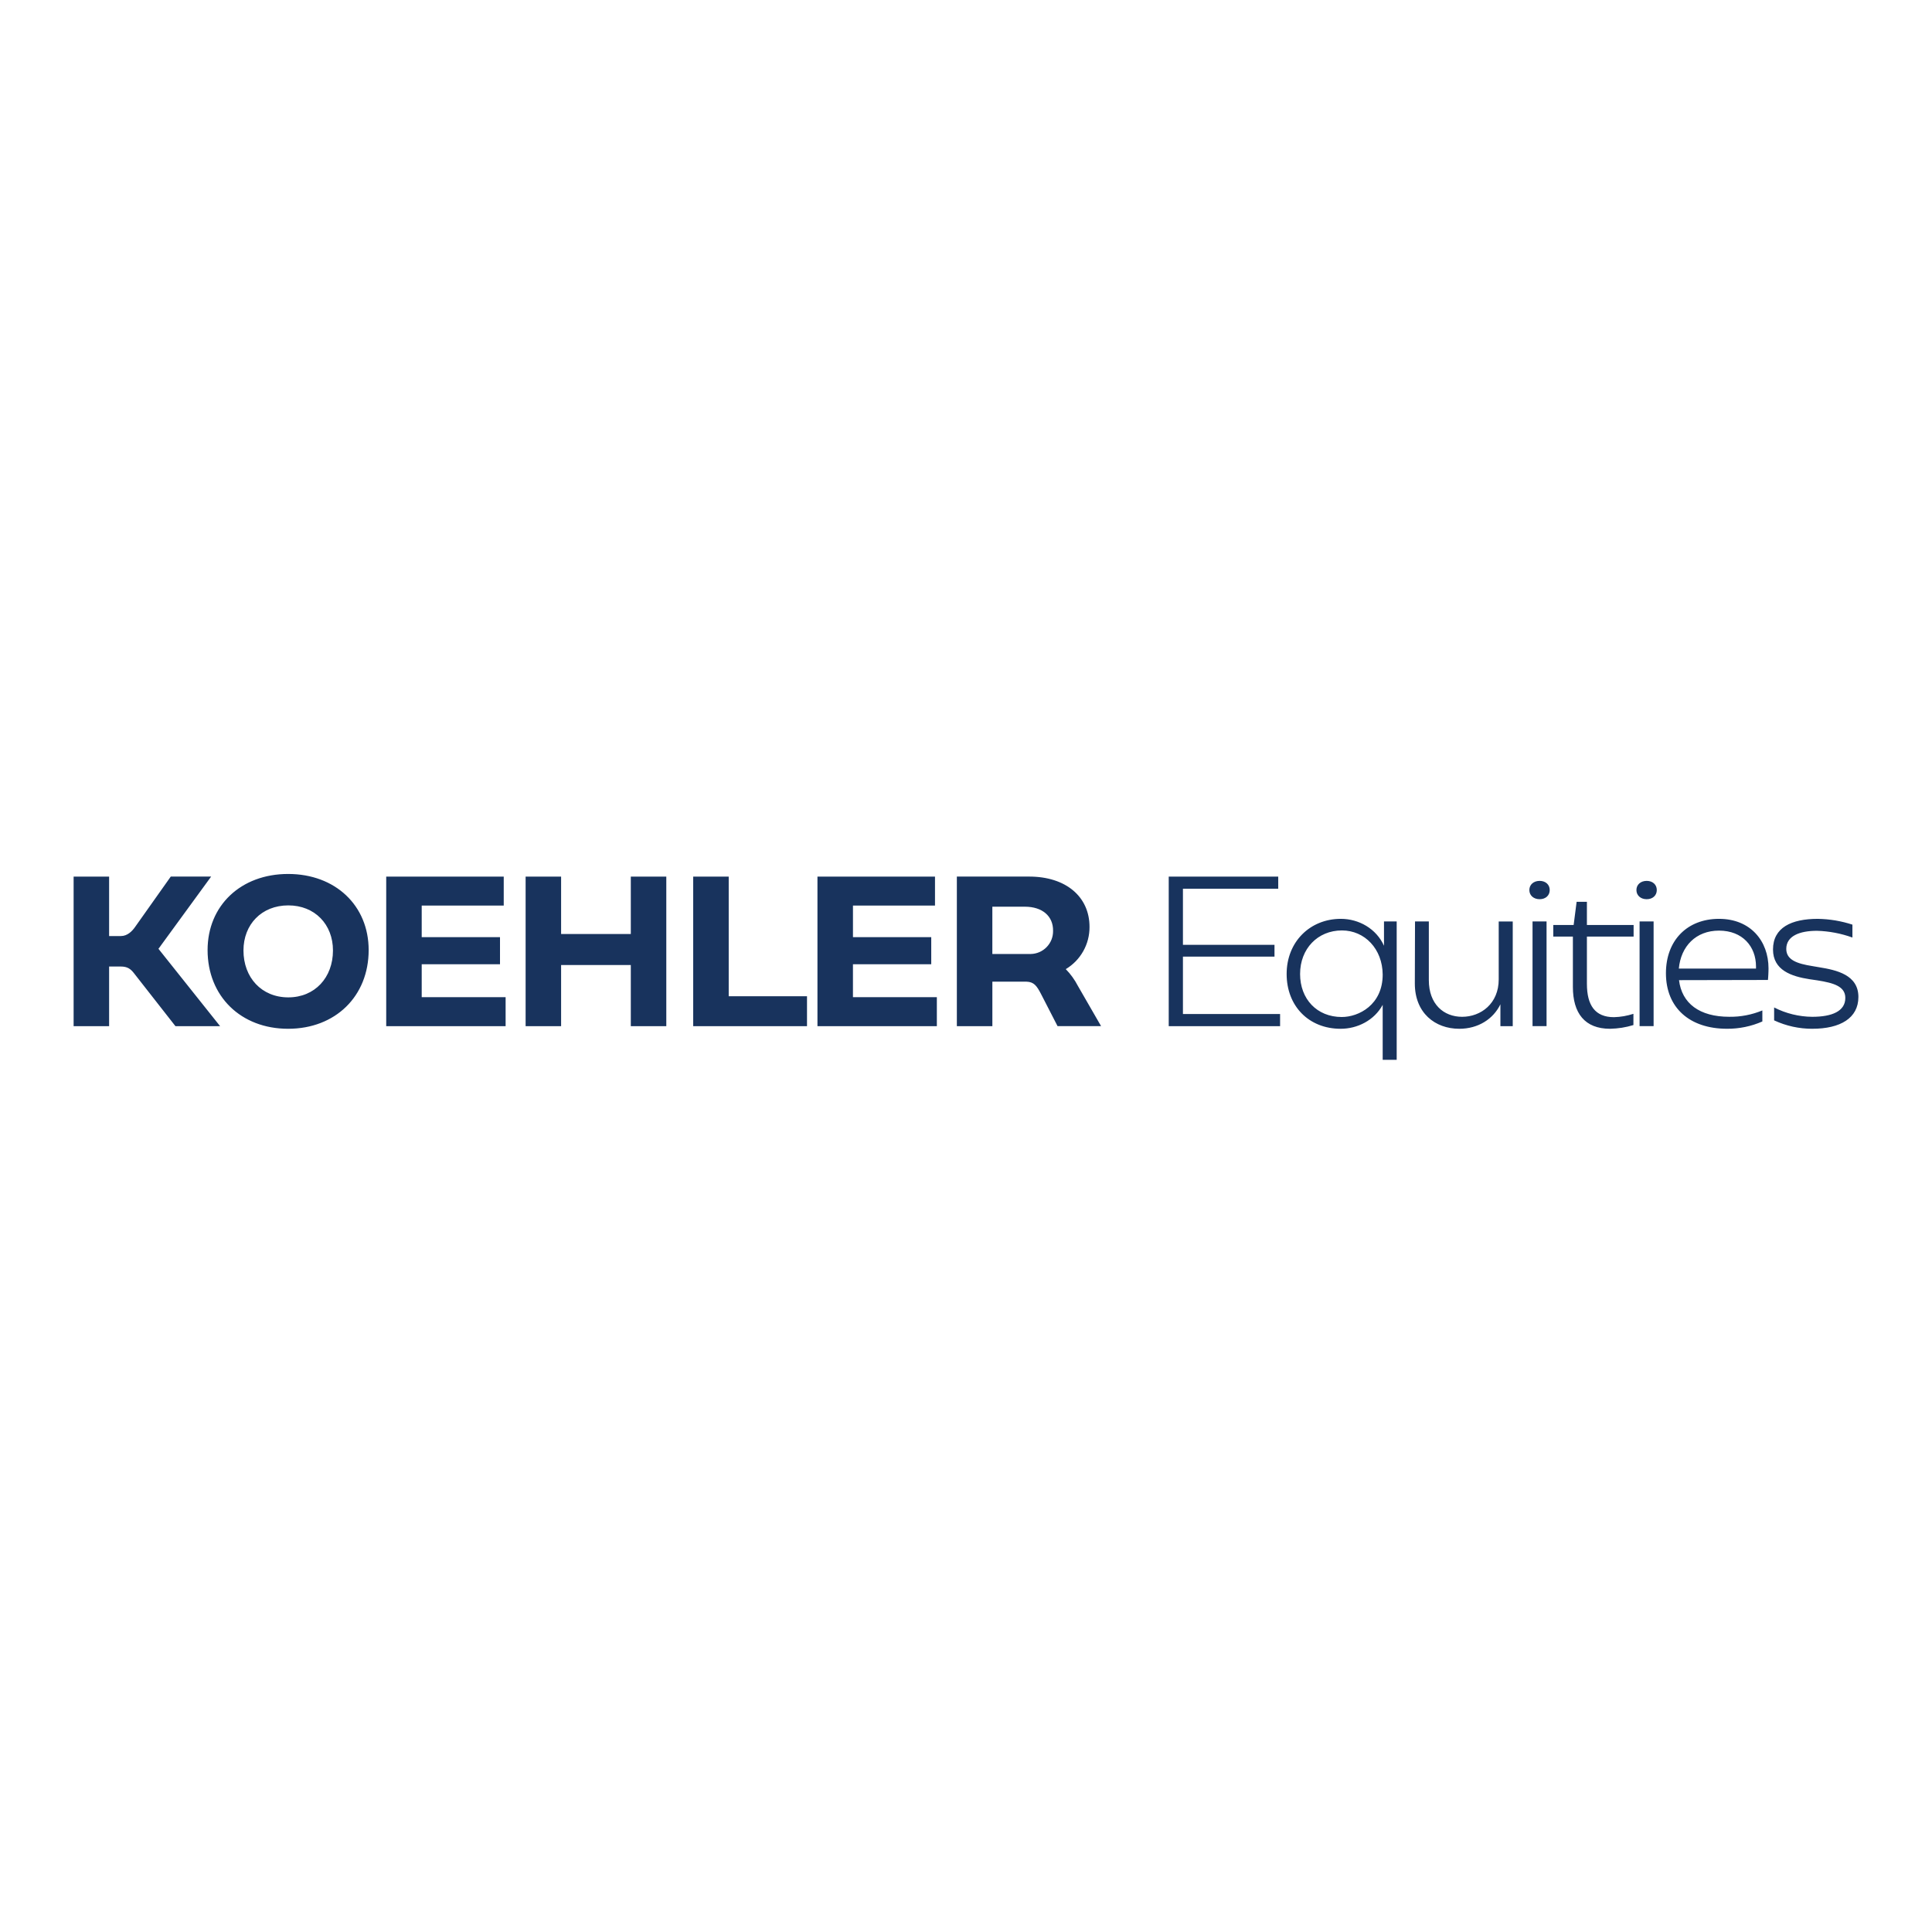 <svg xmlns="http://www.w3.org/2000/svg" viewBox="0 0 1050 1050" width="1050" height="1050">
	<style>
		tspan { white-space:pre }
		.shp0 { fill: #18335d } 
	</style>
	<path id="Layer" fill-rule="evenodd" class="shp0" d="M119.62 557.7L95.35 557.7L72.91 529.04C70.98 526.5 69.15 525.28 65.6 525.28L59.3 525.28L59.3 557.7L40.01 557.7L40.01 476.41L59.3 476.41L59.3 508.72L65.7 508.72C69.25 508.72 71.79 506.07 73.31 503.94L92.81 476.4L114.75 476.4L87.33 514C87.24 514.14 87.14 514.28 87.04 514.42C86.94 514.56 86.84 514.69 86.74 514.83C86.64 514.96 86.54 515.1 86.43 515.23C86.33 515.37 86.22 515.5 86.11 515.63L87.23 517.05L119.62 557.7ZM112.82 516.34C112.82 492.16 130.9 474.98 156.59 474.98C182.28 474.98 200.36 492.16 200.36 516.34C200.36 541.44 182.28 559.12 156.59 559.12C130.9 559.12 112.82 541.44 112.82 516.34ZM156.69 542.05C171.11 542.05 180.96 531.28 180.96 516.55C180.96 502.42 171.11 492.06 156.69 492.06C142.17 492.06 132.32 502.42 132.32 516.55C132.32 531.28 142.17 542.05 156.69 542.05L156.69 542.05ZM229.19 541.95L274.79 541.95L274.79 557.7L209.9 557.7L209.9 476.41L273.77 476.41L273.77 492.16L229.19 492.16L229.19 509.33L271.74 509.33L271.74 524.06L229.19 524.06L229.19 541.95L229.19 541.95ZM342.83 476.41L362.12 476.41L362.12 557.7L342.83 557.7L342.83 524.47L304.95 524.47L304.95 557.7L285.66 557.7L285.66 476.41L304.95 476.41L304.95 507.6L342.83 507.6L342.83 476.41L342.83 476.41ZM396.04 541.44L438.59 541.44L438.59 557.7L376.74 557.7L376.74 476.41L396.04 476.41L396.04 541.44L396.04 541.44ZM463.56 541.95L509.16 541.95L509.16 557.7L444.27 557.7L444.27 476.41L508.15 476.41L508.15 492.16L463.57 492.16L463.57 509.33L506.11 509.33L506.11 524.06L463.56 524.06L463.56 541.95L463.56 541.95ZM598.42 557.69L574.76 557.69L565.72 540.11C563.49 535.85 561.96 533.61 557.8 533.51L539.33 533.51L539.33 557.7L520.03 557.7L520.03 476.4L559.33 476.4C579.33 476.4 592.13 487.38 592.13 503.74C592.15 506.04 591.86 508.33 591.29 510.56C590.72 512.78 589.86 514.93 588.73 516.93C587.6 518.94 586.22 520.79 584.62 522.44C583.01 524.09 581.2 525.52 579.23 526.7C579.89 527.38 580.52 528.08 581.13 528.8C581.73 529.52 582.31 530.27 582.87 531.03C583.42 531.8 583.94 532.58 584.44 533.39C584.93 534.19 585.39 535.01 585.83 535.85L598.42 557.69ZM539.32 518.47L560.14 518.47C561.77 518.45 563.37 518.1 564.87 517.46C566.36 516.81 567.72 515.87 568.85 514.7C569.98 513.53 570.87 512.15 571.47 510.64C572.06 509.12 572.35 507.5 572.32 505.87C572.43 497.95 566.54 492.77 556.99 492.77L539.32 492.77L539.32 518.47L539.32 518.47ZM642.9 551.1L695.7 551.1L695.7 557.7L635.18 557.7L635.18 476.41L694.69 476.41L694.69 483.01L642.9 483.01L642.9 513.5L692.66 513.5L692.66 519.9L642.9 519.9L642.9 551.1ZM752.17 500.79L759.07 500.79L759.07 575.98L751.46 575.98L751.46 546.11C746.89 554.54 737.75 559.12 728.61 559.12C711.34 559.12 699.26 546.82 699.26 529.34C699.26 511.87 711.95 499.37 728.71 499.37C738.56 499.37 748 504.75 752.17 514L752.17 500.79L752.17 500.79ZM729.22 552.72C738.46 552.72 751.46 546.11 751.46 529.65C751.35 515.73 741.71 505.67 729.32 505.67C716.12 505.67 706.57 515.63 706.57 529.34C706.57 542.96 715.71 552.72 729.22 552.72L729.22 552.72ZM814.52 500.8L822.14 500.8L822.14 557.7L815.44 557.7L815.44 545.81C811.58 553.83 803.35 559.12 793.09 559.12C779.89 559.12 768.93 550.48 768.93 534.53L769.03 500.79L776.54 500.79L776.54 532.7C776.54 545.7 784.56 552.61 794.62 552.61C804.87 552.61 814.52 545.4 814.52 532.29L814.52 500.79L814.52 500.8ZM831.17 483.72C831.17 480.77 833.51 478.74 836.76 478.74C840 478.74 842.24 480.77 842.24 483.72C842.24 486.67 840 488.7 836.76 488.7C833.51 488.7 831.17 486.67 831.17 483.72ZM840.52 500.79L840.52 557.69L832.9 557.69L832.9 500.79L840.52 500.79ZM887.83 509.02L862.45 509.02L862.45 534.63C862.45 546.41 866.91 552.81 877.17 552.81C878.07 552.79 878.96 552.73 879.85 552.64C880.75 552.55 881.63 552.43 882.52 552.28C883.4 552.12 884.28 551.94 885.15 551.72C886.02 551.51 886.88 551.26 887.73 550.99L887.73 557.09C886.71 557.4 885.67 557.68 884.62 557.93C883.57 558.17 882.52 558.38 881.46 558.55C880.4 558.72 879.33 558.85 878.26 558.94C877.19 559.04 876.11 559.1 875.04 559.12C861.23 559.12 854.83 550.58 854.83 536.36L854.83 509.02L844.17 509.02L844.17 502.72L855.24 502.72L856.86 490.12L862.45 490.12L862.45 502.72L887.83 502.72L887.83 509.02ZM889.36 483.72C889.36 480.77 891.69 478.74 894.94 478.74C898.19 478.74 900.43 480.77 900.43 483.72C900.43 486.67 898.19 488.7 894.94 488.7C891.69 488.7 889.36 486.67 889.36 483.72ZM898.7 500.79L898.7 557.69L891.08 557.69L891.08 500.79L898.7 500.79ZM961.15 526.3C961.15 526.82 961.14 527.35 961.12 527.87C961.11 528.4 961.09 528.92 961.06 529.45C961.04 529.97 961.01 530.5 960.97 531.02C960.94 531.54 960.89 532.07 960.85 532.59L960.75 532.49L960.75 532.59L912.51 532.69C914.03 545.29 923.58 552.6 939.83 552.6C941.36 552.62 942.9 552.56 944.43 552.43C945.96 552.29 947.48 552.08 948.99 551.79C950.5 551.5 951.99 551.13 953.46 550.69C954.93 550.25 956.38 549.74 957.8 549.15L957.8 555.15C956.29 555.81 954.75 556.39 953.19 556.89C951.62 557.39 950.02 557.81 948.41 558.14C946.8 558.47 945.17 558.72 943.54 558.88C941.9 559.05 940.25 559.12 938.61 559.11C918.3 559.11 905.4 547.73 905.4 528.93C905.4 510.95 917.08 499.37 934.24 499.37C951.4 499.37 961.15 511.46 961.15 526.29L961.15 526.3ZM934.24 505.77C921.65 505.77 913.52 514.31 912.41 526.4L954.35 526.4L954.35 525.27C954.35 514.4 947.04 505.77 934.24 505.77L934.24 505.77ZM985.01 559.12C983.22 559.12 981.43 559.03 979.65 558.84C977.87 558.65 976.1 558.36 974.36 557.98C972.61 557.59 970.88 557.11 969.18 556.54C967.49 555.97 965.82 555.3 964.2 554.55L964.2 547.53C965.8 548.35 967.44 549.07 969.12 549.7C970.8 550.32 972.52 550.85 974.26 551.28C976 551.7 977.77 552.03 979.55 552.25C981.33 552.48 983.12 552.6 984.91 552.61C995.68 552.61 1002.89 549.57 1002.89 542.35C1002.89 536.05 996.59 534.22 987.66 532.8L983.49 532.19C973.64 530.67 963.59 527.31 963.59 516.03C963.59 504.15 973.54 499.37 987.96 499.37C989.56 499.4 991.15 499.49 992.74 499.63C994.32 499.78 995.9 499.98 997.48 500.24C999.05 500.51 1000.61 500.83 1002.16 501.21C1003.7 501.59 1005.24 502.03 1006.75 502.52L1006.75 509.53C1005.21 508.97 1003.64 508.47 1002.05 508.04C1000.47 507.6 998.86 507.23 997.25 506.93C995.63 506.62 994.01 506.38 992.37 506.2C990.74 506.02 989.1 505.91 987.45 505.87C978.01 505.87 970.8 508.71 970.8 515.72C970.8 521.72 976.69 523.75 985.12 525.07L988.67 525.68C998.22 527.21 1010 529.85 1010 541.84C1010 553.32 1000.15 559.11 985.01 559.11L985.01 559.12Z" />
</svg>